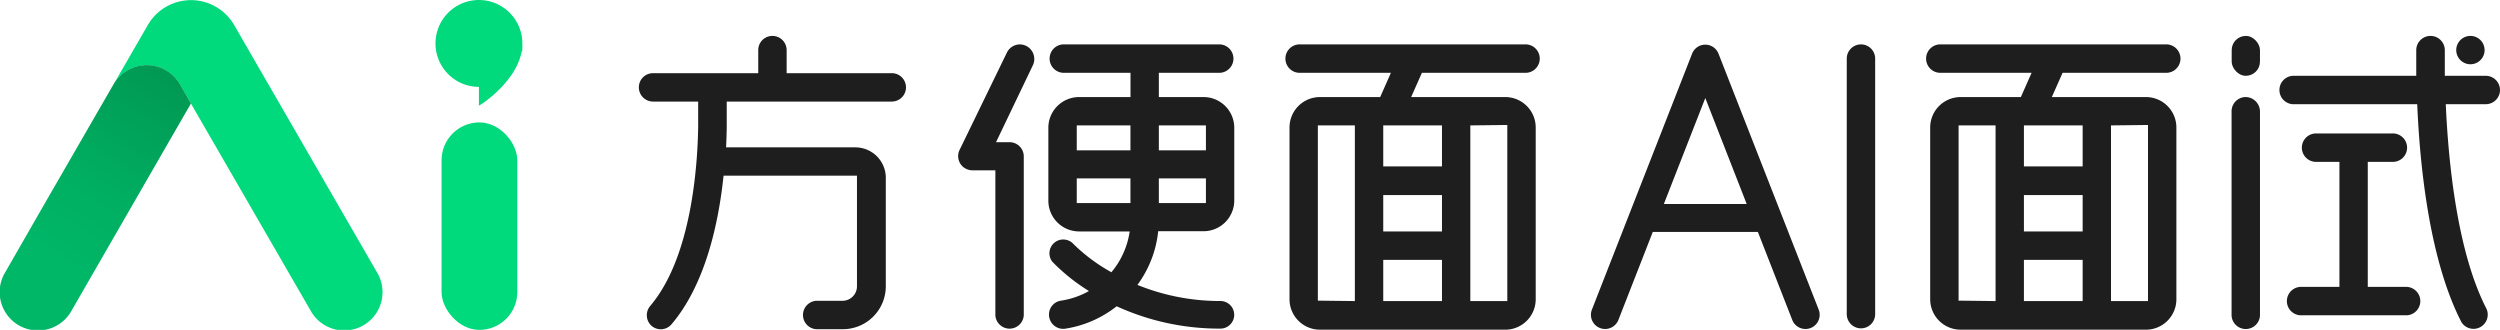 <svg xmlns="http://www.w3.org/2000/svg" xmlns:xlink="http://www.w3.org/1999/xlink" viewBox="0 0 465.68 61.45"><defs><style>.cls-1{fill:#1e1e1e;}.cls-2{fill:#00d97c;}.cls-3{fill:url(#未命名的渐变_5);}</style><linearGradient id="未命名的渐变_5" x1="9.37" y1="49.56" x2="31.03" y2="14.3" gradientUnits="userSpaceOnUse"><stop offset="0" stop-color="#00b768"/><stop offset="0.39" stop-color="#00af62"/><stop offset="1" stop-color="#009953"/><stop offset="1" stop-color="#009953"/></linearGradient></defs><g id="图层_2" data-name="图层 2"><g id="图层_1-2" data-name="图层 1"><path class="cls-1" d="M284,13.56a2.65,2.65,0,1,0,0-5.29H242.25a2.65,2.65,0,1,0,0,5.29h16.84l-2,4.52H245.86a5.67,5.67,0,0,0-5.66,5.66v32a5.67,5.67,0,0,0,5.66,5.67h34.53a5.67,5.67,0,0,0,5.67-5.67v-32a5.67,5.67,0,0,0-5.67-5.66H262.86l2-4.52ZM268.6,43.12H257.66V36.33H268.6Zm-10.94,5.29H268.6v7.67H257.66ZM268.6,31H257.66V23.36H268.6Zm-23.12,25V23.36h6.89V56.08Zm35.29-32.72V56.08h-6.89V23.36Z"/><path class="cls-1" d="M403.35,13.56a2.65,2.65,0,1,0,0-5.29H361.59a2.65,2.65,0,1,0,0,5.29h16.84l-2,4.52H365.2a5.67,5.67,0,0,0-5.66,5.66v32a5.67,5.67,0,0,0,5.66,5.67h34.53a5.67,5.67,0,0,0,5.67-5.67v-32a5.67,5.67,0,0,0-5.67-5.66H382.2l2-4.52ZM387.94,43.12H377V36.33h10.94ZM377,48.41h10.94v7.67H377ZM387.94,31H377V23.36h10.94Zm-23.11,25V23.36h6.89V56.08Zm35.28-32.72V56.08h-6.89V23.36Z"/><path class="cls-1" d="M190,8.27h0a2.71,2.71,0,0,0-2.45,1.54l-8.75,18a2.66,2.66,0,0,0,.63,3.31,2.82,2.82,0,0,0,1.82.61h4.16v27a2.65,2.65,0,0,0,5.29,0V29.13A2.64,2.64,0,0,0,188,26.49h-2.47l6.86-14.32A2.72,2.72,0,0,0,190,8.27Z"/><path class="cls-1" d="M227.35,56.07a40.82,40.82,0,0,1-15.48-3,20.37,20.37,0,0,0,3.87-10h8.45a5.73,5.73,0,0,0,5.72-5.73V23.8a5.72,5.72,0,0,0-5.72-5.72h-8.33V13.56h11.41a2.65,2.65,0,0,0,0-5.29H198a2.65,2.65,0,0,0,0,5.29h12.58v4.52H201a5.72,5.72,0,0,0-5.72,5.72V37.38A5.73,5.73,0,0,0,201,43.11h9.43a15.18,15.18,0,0,1-3.41,7.6,32.35,32.35,0,0,1-7.24-5.43A2.57,2.57,0,0,0,196,48.73a35.35,35.35,0,0,0,6.84,5.48,15.16,15.16,0,0,1-5.24,1.8,2.6,2.6,0,0,0-2.2,2.6,2.64,2.64,0,0,0,3,2.62A20.46,20.46,0,0,0,208,57.05a46,46,0,0,0,19.33,4.16,2.57,2.57,0,0,0,0-5.14ZM215.86,37.82V33.23h8.77v4.59Zm8.77-14.46V28h-8.77V23.36Zm-14.06,0V28h-10V23.36Zm-10,14.46V33.23h10v4.59Z"/><path class="cls-1" d="M346.62,8.27h0A2.65,2.65,0,0,0,344,10.91V58.52a2.65,2.65,0,0,0,2.65,2.64h0a2.64,2.64,0,0,0,2.64-2.64V10.91A2.64,2.64,0,0,0,346.62,8.27Z"/><path class="cls-1" d="M320.11,10a2.64,2.64,0,0,0-4.92,0L296.53,57.67A2.64,2.64,0,0,0,299,61.28h0a2.65,2.65,0,0,0,2.46-1.68l6.41-16.4h19.57l6.41,16.4a2.64,2.64,0,0,0,2.46,1.68h0a2.64,2.64,0,0,0,2.46-3.61Zm-10.18,28,7.72-19.74,7.71,19.74Z"/><path class="cls-1" d="M166.12,13.63H146.53V9.33a2.65,2.65,0,0,0-2.65-2.64h0a2.64,2.64,0,0,0-2.64,2.64v4.3h-19.6A2.64,2.64,0,0,0,119,16.27h0a2.65,2.65,0,0,0,2.64,2.65h8.41l0,4.7c-.11,7.14-1.2,24.23-8.9,33.33a2.67,2.67,0,0,0,0,3.53l0,0a2.62,2.62,0,0,0,3.93-.07c6.33-7.44,8.78-18.89,9.7-27.69h24.85v20.6a2.7,2.7,0,0,1-2.7,2.71h-4.87a2.65,2.65,0,0,0,0,5.29H157a8,8,0,0,0,8-8V33.11a5.67,5.67,0,0,0-5.66-5.66H135.25c.07-1.46.11-2.75.12-3.83h0v-4.7h30.74a2.65,2.65,0,0,0,2.65-2.65h0A2.64,2.64,0,0,0,166.12,13.63Z"/><path class="cls-1" d="M465.68,16.77A2.65,2.65,0,0,0,463,14.12H455.4V9.35a2.66,2.66,0,1,0-5.32,0v4.77h-23a2.65,2.65,0,0,0,0,5.29h23.18c.49,11.55,2.27,29,8.22,40.57a2.65,2.65,0,0,0,4.66-2.51c-5.39-10.47-7.07-27-7.56-38.06H463A2.65,2.65,0,0,0,465.68,16.77Z"/><path class="cls-1" d="M448.35,53.44h-7.3V30.15h4.51a2.65,2.65,0,1,0,0-5.29h-14.3a2.65,2.65,0,0,0,0,5.29h4.51V53.44h-7.3a2.65,2.65,0,0,0,0,5.29h19.88a2.65,2.65,0,0,0,0-5.29Z"/><path class="cls-1" d="M460.16,6.69a2.64,2.64,0,1,0,2.65,2.64A2.64,2.64,0,0,0,460.16,6.69Z"/><path class="cls-1" d="M418.41,18.08a2.64,2.64,0,0,0-2.73,2.64V58.8a2.65,2.65,0,0,0,5.29,0v-38A2.71,2.71,0,0,0,418.41,18.08Z"/><rect class="cls-1" x="415.7" y="6.69" width="5.27" height="7.43" rx="2.64"/><rect class="cls-2" x="82.25" y="22.8" width="14.11" height="38.65" rx="7.06"/><path class="cls-2" d="M97.3,9.26a.5.5,0,0,0,0-.12c0-.14,0-.27,0-.41a.53.53,0,0,0,0-.13c0-.17,0-.34,0-.51h0a8.09,8.09,0,1,0-8.09,8.09h0v3.5c1-.51,6.93-4.67,7.94-10C97.26,9.52,97.29,9.39,97.3,9.26Z"/><path class="cls-2" d="M70.19,50.67l-26.57-46a9.29,9.29,0,0,0-16.09,0l-3.06,5.3h0l-3.36,5.82a7.14,7.14,0,0,1,12.4-.06h0L57.83,57.81a7.14,7.14,0,1,0,12.36-7.14Z"/><path class="cls-3" d="M33.51,15.7a7.12,7.12,0,0,0-6.18-3.57,7.19,7.19,0,0,0-6.21,3.62L8.35,37.87v0L1,50.67a7.14,7.14,0,1,0,12.36,7.14L35.57,19.27l-2.06-3.58Z"/></g></g></svg>